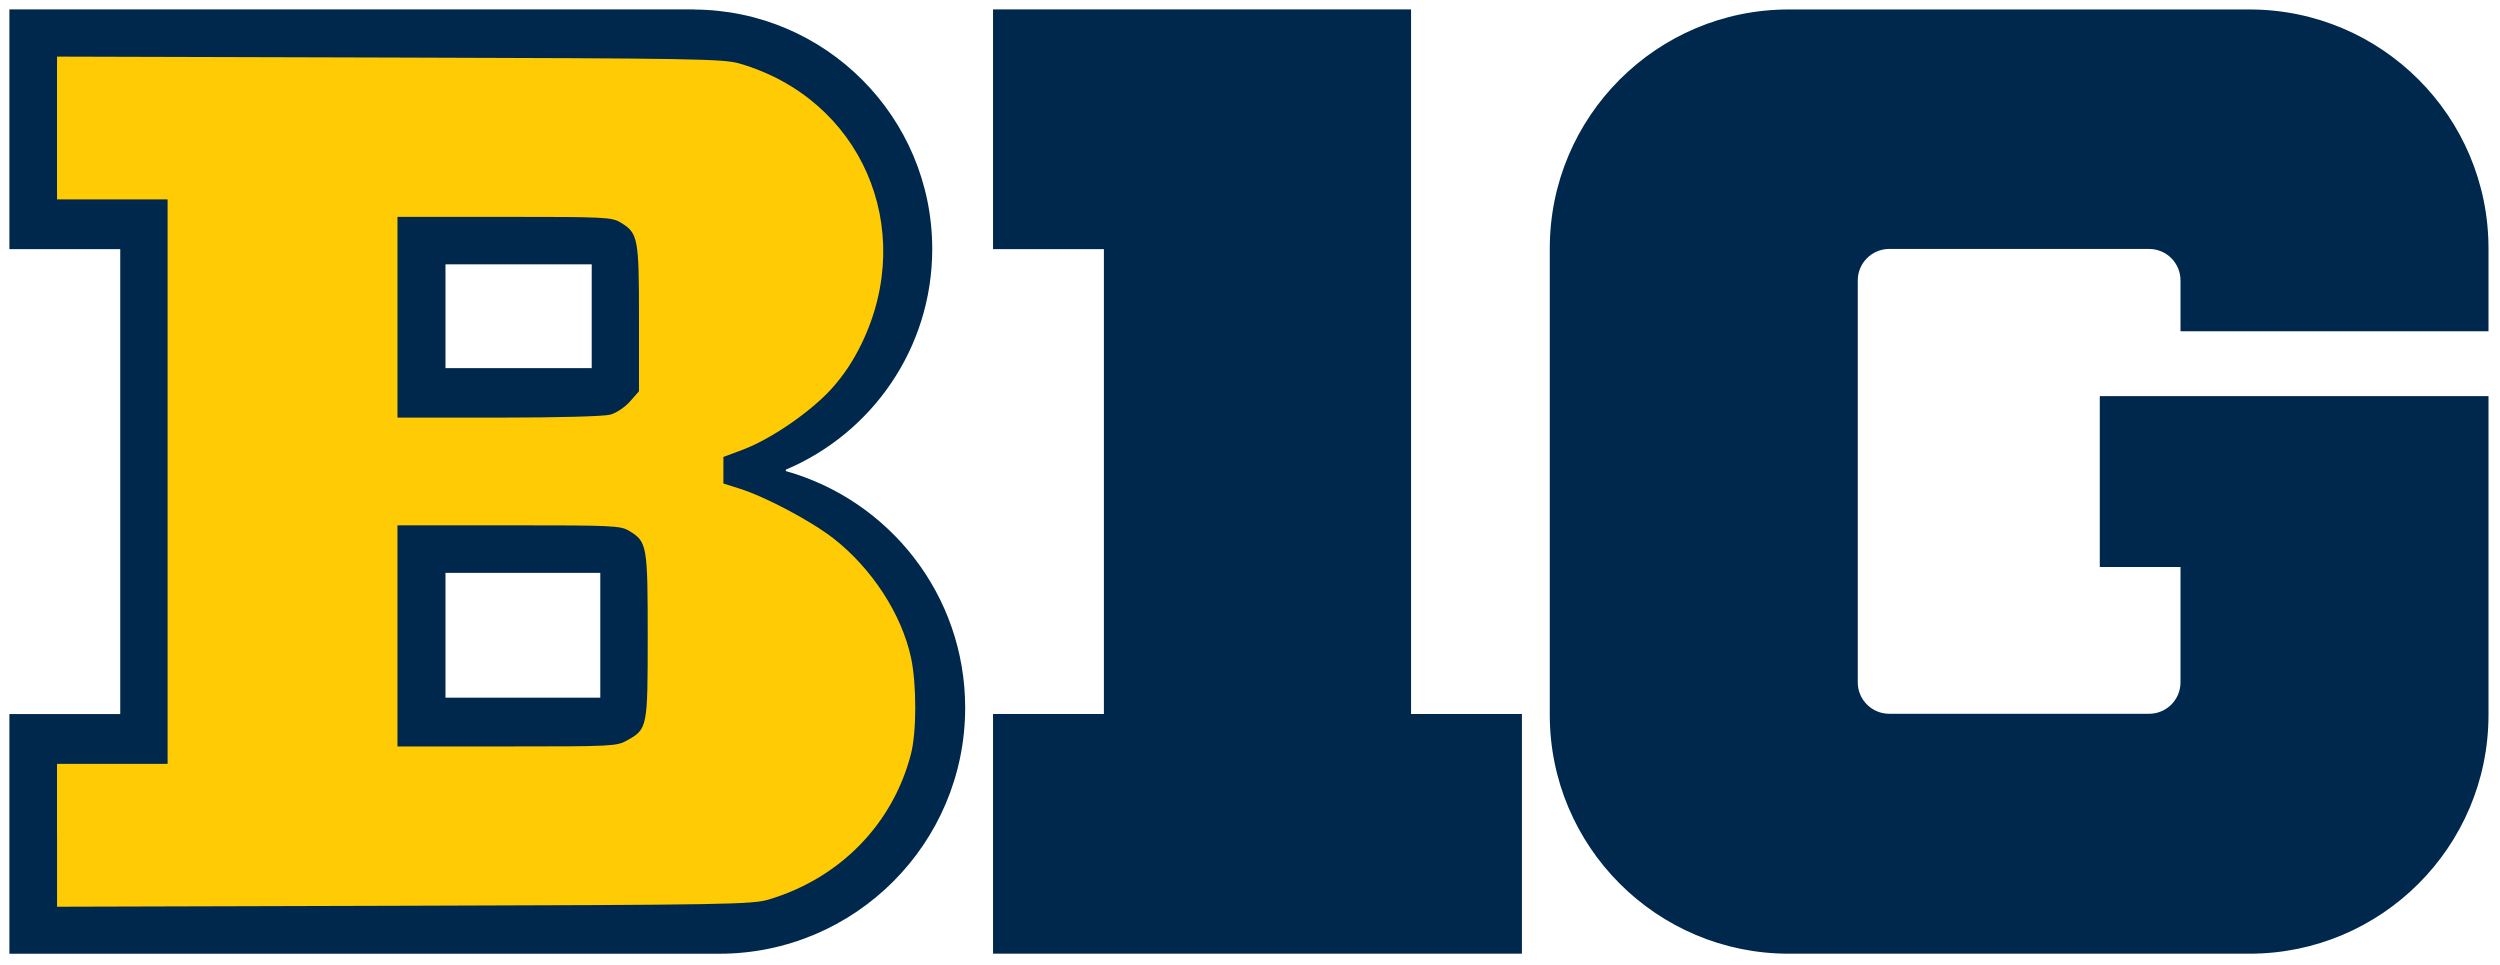 <svg xmlns="http://www.w3.org/2000/svg" height="95.707" width="248" viewBox="0 0 248 95.707">
 <g transform="matrix(1.494 0 0 1.494 -.533 -.59)">
  <path d="m66.293 1.019v15.918h7.361v30.865h-7.361v15.916h35.117v-15.916h-7.361v-46.784l-27.756 5e-4zm-65.313 2e-3v15.918l7.361-1e-3v30.868h-7.361l-3e-5 15.916h47.129c9.018 0 16.334-7.32 16.334-16.332 0-7.485-5.04-13.784-11.908-15.715v-0.096c5.711-2.412 9.721-8.062 9.721-14.652 0-8.751-7.075-15.856-15.817-15.899v-0.007h-45.459zm118.15 0.002c-8.76 0-15.87 7.106-15.87 15.866v30.968c0 8.76 7.11 15.862 15.87 15.862h30.59c8.76 0 15.87-7.102 15.87-15.862v-21.158h-25.81v11.346h5.36v7.656c0 1.154-0.93 2.088-2.09 2.088h-17.25c-1.15 0-2.09-0.934-2.09-2.088v-26.687c0-1.154 0.94-2.09 2.09-2.09h17.25c1.16 0 2.09 0.936 2.09 2.09v3.375h20.45v-5.5c0-8.76-7.11-15.866-15.87-15.866l-30.59 4e-4zm-89.194 16.922h9.71v6.893h-9.71zm0 20.489h10.279v8.287h-10.279z" fill="#00274C"/>
  <path d="m4.143 55.858v-4.741h7.342v-37.482h-7.342v-9.482l22.074 0.062c20.268 0.056 22.169 0.088 23.234 0.396 8.075 2.336 11.824 10.915 8.122 18.588-0.563 1.167-1.234 2.17-2.04 3.05-1.402 1.529-4.01 3.313-5.851 4.003l-1.291 0.483-0.001 0.882-0.001 0.882 1.069 0.337c1.726 0.544 4.775 2.163 6.254 3.32 2.553 1.998 4.529 5.048 5.141 7.935 0.371 1.75 0.367 4.9-0.007 6.359-1.198 4.661-4.722 8.265-9.461 9.676-1.079 0.321-2.751 0.35-24.2 0.41l-23.04 0.065v-4.741zm37.86-6.305c1.345-0.756 1.361-0.839 1.361-6.928 0-6.014-0.042-6.256-1.217-6.972-0.585-0.357-1.02-0.377-8.009-0.378l-7.39-7.13e-4v14.684h7.267c7.018 0 7.292-0.014 7.987-0.405zm-1.118-21.628c0.398-0.11 0.97-0.495 1.304-0.875l0.596-0.678v-4.833c0-5.351-0.059-5.662-1.217-6.367-0.584-0.356-1.018-0.377-7.719-0.378l-7.1-7.25e-4v13.332l6.714-0.001c3.962-5.75e-4 7.005-0.082 7.423-0.198v8.7e-5z" fill="#FFCB05"/>
 </g>
</svg>
